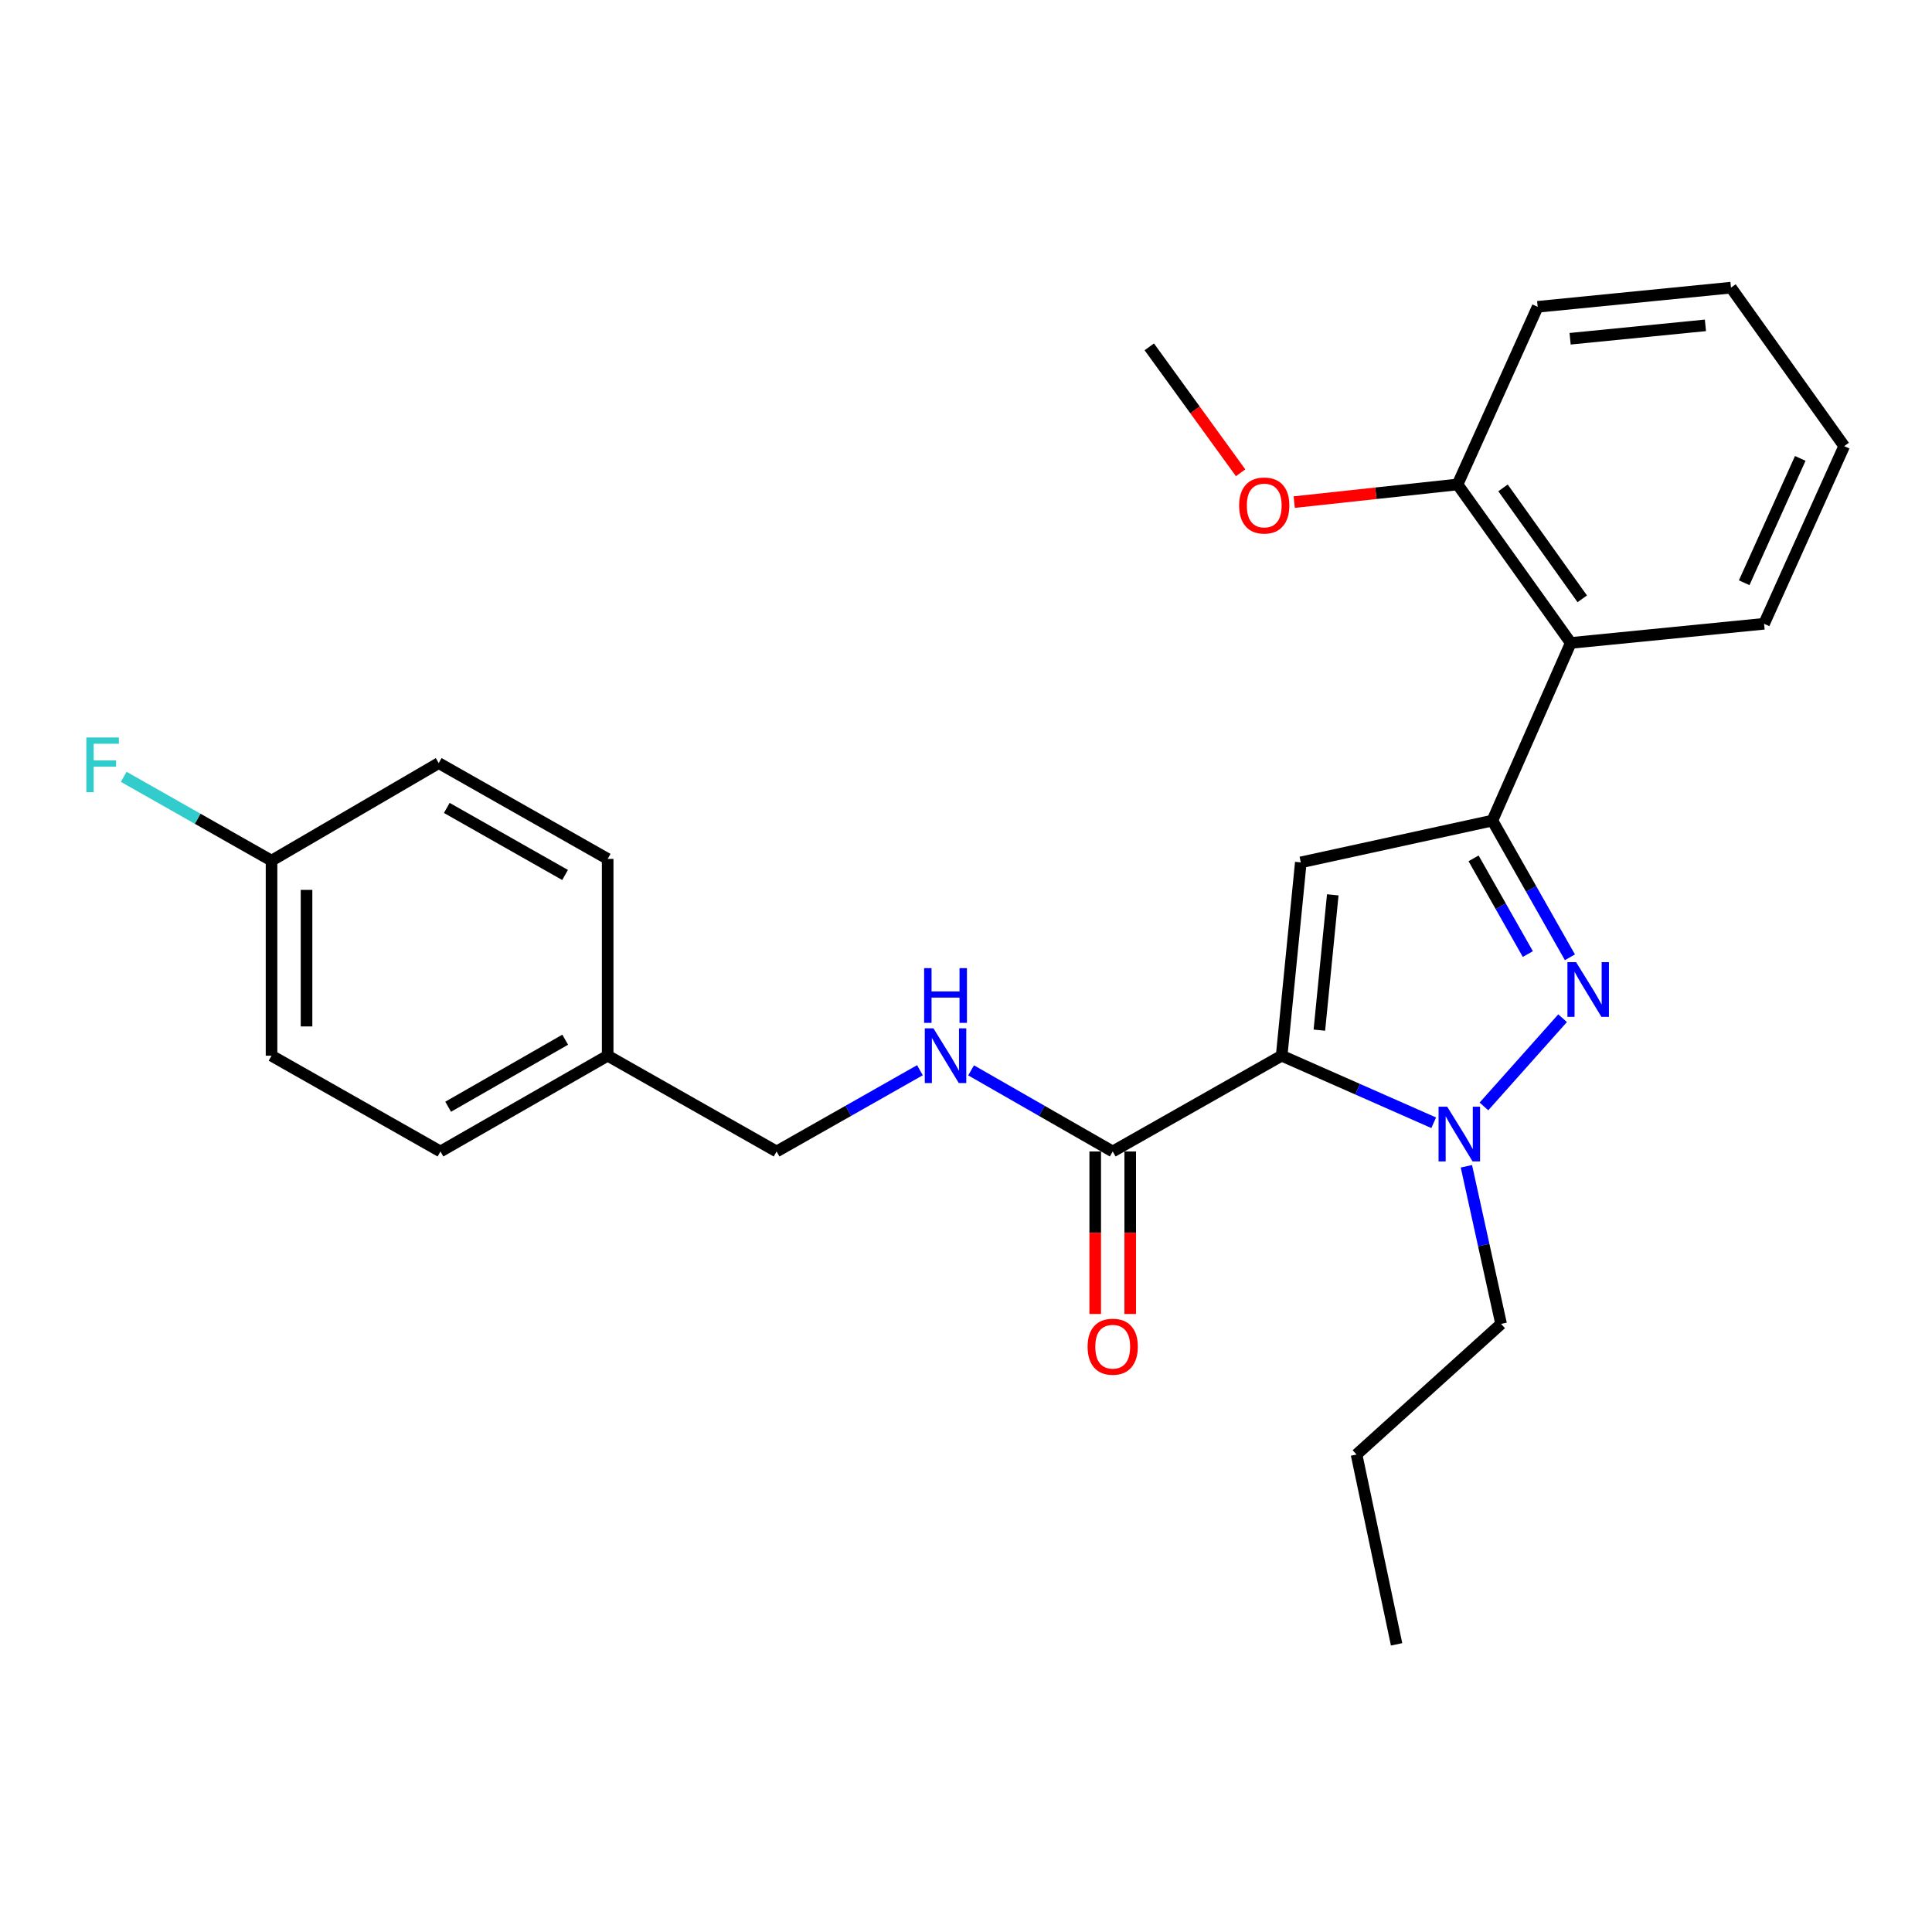 <?xml version='1.0' encoding='iso-8859-1'?>
<svg version='1.1' baseProfile='full'
              xmlns='http://www.w3.org/2000/svg'
                      xmlns:rdkit='http://www.rdkit.org/xml'
                      xmlns:xlink='http://www.w3.org/1999/xlink'
                  xml:space='preserve'
width='1000px' height='1000px' viewBox='0 0 1000 1000'>
<!-- END OF HEADER -->
<rect style='opacity:1.0;fill:#FFFFFF;stroke:none' width='1000' height='1000' x='0' y='0'> </rect>
<path class='bond-0' d='M 502.638,554.008 L 539.288,575.006' style='fill:none;fill-rule:evenodd;stroke:#0000FF;stroke-width:6px;stroke-linecap:butt;stroke-linejoin:miter;stroke-opacity:1' />
<path class='bond-0' d='M 539.288,575.006 L 575.938,596.003' style='fill:none;fill-rule:evenodd;stroke:#000000;stroke-width:6px;stroke-linecap:butt;stroke-linejoin:miter;stroke-opacity:1' />
<path class='bond-1' d='M 476.152,553.941 L 439.059,574.972' style='fill:none;fill-rule:evenodd;stroke:#0000FF;stroke-width:6px;stroke-linecap:butt;stroke-linejoin:miter;stroke-opacity:1' />
<path class='bond-1' d='M 439.059,574.972 L 401.966,596.003' style='fill:none;fill-rule:evenodd;stroke:#000000;stroke-width:6px;stroke-linecap:butt;stroke-linejoin:miter;stroke-opacity:1' />
<path class='bond-2' d='M 566.88,596.003 L 566.88,638.063' style='fill:none;fill-rule:evenodd;stroke:#000000;stroke-width:6px;stroke-linecap:butt;stroke-linejoin:miter;stroke-opacity:1' />
<path class='bond-2' d='M 566.88,638.063 L 566.88,680.124' style='fill:none;fill-rule:evenodd;stroke:#FF0000;stroke-width:6px;stroke-linecap:butt;stroke-linejoin:miter;stroke-opacity:1' />
<path class='bond-2' d='M 584.995,596.003 L 584.995,638.063' style='fill:none;fill-rule:evenodd;stroke:#000000;stroke-width:6px;stroke-linecap:butt;stroke-linejoin:miter;stroke-opacity:1' />
<path class='bond-2' d='M 584.995,638.063 L 584.995,680.124' style='fill:none;fill-rule:evenodd;stroke:#FF0000;stroke-width:6px;stroke-linecap:butt;stroke-linejoin:miter;stroke-opacity:1' />
<path class='bond-3' d='M 575.938,596.003 L 663.386,546.426' style='fill:none;fill-rule:evenodd;stroke:#000000;stroke-width:6px;stroke-linecap:butt;stroke-linejoin:miter;stroke-opacity:1' />
<path class='bond-4' d='M 140.547,546.426 L 140.547,445.462' style='fill:none;fill-rule:evenodd;stroke:#000000;stroke-width:6px;stroke-linecap:butt;stroke-linejoin:miter;stroke-opacity:1' />
<path class='bond-4' d='M 158.663,531.282 L 158.663,460.606' style='fill:none;fill-rule:evenodd;stroke:#000000;stroke-width:6px;stroke-linecap:butt;stroke-linejoin:miter;stroke-opacity:1' />
<path class='bond-5' d='M 140.547,546.426 L 227.985,596.003' style='fill:none;fill-rule:evenodd;stroke:#000000;stroke-width:6px;stroke-linecap:butt;stroke-linejoin:miter;stroke-opacity:1' />
<path class='bond-6' d='M 140.547,445.462 L 227.08,394.979' style='fill:none;fill-rule:evenodd;stroke:#000000;stroke-width:6px;stroke-linecap:butt;stroke-linejoin:miter;stroke-opacity:1' />
<path class='bond-7' d='M 140.547,445.462 L 102.294,423.773' style='fill:none;fill-rule:evenodd;stroke:#000000;stroke-width:6px;stroke-linecap:butt;stroke-linejoin:miter;stroke-opacity:1' />
<path class='bond-7' d='M 102.294,423.773 L 64.041,402.084' style='fill:none;fill-rule:evenodd;stroke:#33CCCC;stroke-width:6px;stroke-linecap:butt;stroke-linejoin:miter;stroke-opacity:1' />
<path class='bond-8' d='M 812.584,495.495 L 792.518,460.112' style='fill:none;fill-rule:evenodd;stroke:#0000FF;stroke-width:6px;stroke-linecap:butt;stroke-linejoin:miter;stroke-opacity:1' />
<path class='bond-8' d='M 792.518,460.112 L 772.453,424.729' style='fill:none;fill-rule:evenodd;stroke:#000000;stroke-width:6px;stroke-linecap:butt;stroke-linejoin:miter;stroke-opacity:1' />
<path class='bond-8' d='M 790.806,493.816 L 776.76,469.048' style='fill:none;fill-rule:evenodd;stroke:#0000FF;stroke-width:6px;stroke-linecap:butt;stroke-linejoin:miter;stroke-opacity:1' />
<path class='bond-8' d='M 776.76,469.048 L 762.714,444.281' style='fill:none;fill-rule:evenodd;stroke:#000000;stroke-width:6px;stroke-linecap:butt;stroke-linejoin:miter;stroke-opacity:1' />
<path class='bond-9' d='M 808.793,527.024 L 768.082,572.687' style='fill:none;fill-rule:evenodd;stroke:#0000FF;stroke-width:6px;stroke-linecap:butt;stroke-linejoin:miter;stroke-opacity:1' />
<path class='bond-10' d='M 772.453,424.729 L 673.299,446.367' style='fill:none;fill-rule:evenodd;stroke:#000000;stroke-width:6px;stroke-linecap:butt;stroke-linejoin:miter;stroke-opacity:1' />
<path class='bond-11' d='M 772.453,424.729 L 813.022,332.782' style='fill:none;fill-rule:evenodd;stroke:#000000;stroke-width:6px;stroke-linecap:butt;stroke-linejoin:miter;stroke-opacity:1' />
<path class='bond-12' d='M 673.299,446.367 L 663.386,546.426' style='fill:none;fill-rule:evenodd;stroke:#000000;stroke-width:6px;stroke-linecap:butt;stroke-linejoin:miter;stroke-opacity:1' />
<path class='bond-12' d='M 689.84,463.162 L 682.9,533.204' style='fill:none;fill-rule:evenodd;stroke:#000000;stroke-width:6px;stroke-linecap:butt;stroke-linejoin:miter;stroke-opacity:1' />
<path class='bond-13' d='M 663.386,546.426 L 702.733,563.783' style='fill:none;fill-rule:evenodd;stroke:#000000;stroke-width:6px;stroke-linecap:butt;stroke-linejoin:miter;stroke-opacity:1' />
<path class='bond-13' d='M 702.733,563.783 L 742.081,581.14' style='fill:none;fill-rule:evenodd;stroke:#0000FF;stroke-width:6px;stroke-linecap:butt;stroke-linejoin:miter;stroke-opacity:1' />
<path class='bond-14' d='M 759.004,603.661 L 767.983,644.452' style='fill:none;fill-rule:evenodd;stroke:#0000FF;stroke-width:6px;stroke-linecap:butt;stroke-linejoin:miter;stroke-opacity:1' />
<path class='bond-14' d='M 767.983,644.452 L 776.961,685.243' style='fill:none;fill-rule:evenodd;stroke:#000000;stroke-width:6px;stroke-linecap:butt;stroke-linejoin:miter;stroke-opacity:1' />
<path class='bond-15' d='M 722.876,851.112 L 702.144,752.855' style='fill:none;fill-rule:evenodd;stroke:#000000;stroke-width:6px;stroke-linecap:butt;stroke-linejoin:miter;stroke-opacity:1' />
<path class='bond-16' d='M 702.144,752.855 L 776.961,685.243' style='fill:none;fill-rule:evenodd;stroke:#000000;stroke-width:6px;stroke-linecap:butt;stroke-linejoin:miter;stroke-opacity:1' />
<path class='bond-17' d='M 795.892,158.801 L 895.951,148.888' style='fill:none;fill-rule:evenodd;stroke:#000000;stroke-width:6px;stroke-linecap:butt;stroke-linejoin:miter;stroke-opacity:1' />
<path class='bond-17' d='M 812.687,175.341 L 882.728,168.402' style='fill:none;fill-rule:evenodd;stroke:#000000;stroke-width:6px;stroke-linecap:butt;stroke-linejoin:miter;stroke-opacity:1' />
<path class='bond-18' d='M 795.892,158.801 L 754.427,250.748' style='fill:none;fill-rule:evenodd;stroke:#000000;stroke-width:6px;stroke-linecap:butt;stroke-linejoin:miter;stroke-opacity:1' />
<path class='bond-19' d='M 754.427,250.748 L 813.022,332.782' style='fill:none;fill-rule:evenodd;stroke:#000000;stroke-width:6px;stroke-linecap:butt;stroke-linejoin:miter;stroke-opacity:1' />
<path class='bond-19' d='M 777.958,252.524 L 818.974,309.948' style='fill:none;fill-rule:evenodd;stroke:#000000;stroke-width:6px;stroke-linecap:butt;stroke-linejoin:miter;stroke-opacity:1' />
<path class='bond-20' d='M 754.427,250.748 L 712.156,255.319' style='fill:none;fill-rule:evenodd;stroke:#000000;stroke-width:6px;stroke-linecap:butt;stroke-linejoin:miter;stroke-opacity:1' />
<path class='bond-20' d='M 712.156,255.319 L 669.884,259.89' style='fill:none;fill-rule:evenodd;stroke:#FF0000;stroke-width:6px;stroke-linecap:butt;stroke-linejoin:miter;stroke-opacity:1' />
<path class='bond-21' d='M 813.022,332.782 L 913.081,322.869' style='fill:none;fill-rule:evenodd;stroke:#000000;stroke-width:6px;stroke-linecap:butt;stroke-linejoin:miter;stroke-opacity:1' />
<path class='bond-22' d='M 913.081,322.869 L 954.545,230.922' style='fill:none;fill-rule:evenodd;stroke:#000000;stroke-width:6px;stroke-linecap:butt;stroke-linejoin:miter;stroke-opacity:1' />
<path class='bond-22' d='M 902.786,301.629 L 931.812,237.266' style='fill:none;fill-rule:evenodd;stroke:#000000;stroke-width:6px;stroke-linecap:butt;stroke-linejoin:miter;stroke-opacity:1' />
<path class='bond-23' d='M 895.951,148.888 L 954.545,230.922' style='fill:none;fill-rule:evenodd;stroke:#000000;stroke-width:6px;stroke-linecap:butt;stroke-linejoin:miter;stroke-opacity:1' />
<path class='bond-24' d='M 642.144,244.714 L 618.506,212.124' style='fill:none;fill-rule:evenodd;stroke:#FF0000;stroke-width:6px;stroke-linecap:butt;stroke-linejoin:miter;stroke-opacity:1' />
<path class='bond-24' d='M 618.506,212.124 L 594.868,179.533' style='fill:none;fill-rule:evenodd;stroke:#000000;stroke-width:6px;stroke-linecap:butt;stroke-linejoin:miter;stroke-opacity:1' />
<path class='bond-25' d='M 227.08,394.979 L 314.528,444.566' style='fill:none;fill-rule:evenodd;stroke:#000000;stroke-width:6px;stroke-linecap:butt;stroke-linejoin:miter;stroke-opacity:1' />
<path class='bond-25' d='M 231.261,418.176 L 292.475,452.887' style='fill:none;fill-rule:evenodd;stroke:#000000;stroke-width:6px;stroke-linecap:butt;stroke-linejoin:miter;stroke-opacity:1' />
<path class='bond-26' d='M 314.528,444.566 L 314.528,546.426' style='fill:none;fill-rule:evenodd;stroke:#000000;stroke-width:6px;stroke-linecap:butt;stroke-linejoin:miter;stroke-opacity:1' />
<path class='bond-27' d='M 314.528,546.426 L 227.985,596.003' style='fill:none;fill-rule:evenodd;stroke:#000000;stroke-width:6px;stroke-linecap:butt;stroke-linejoin:miter;stroke-opacity:1' />
<path class='bond-27' d='M 292.542,538.144 L 231.962,572.847' style='fill:none;fill-rule:evenodd;stroke:#000000;stroke-width:6px;stroke-linecap:butt;stroke-linejoin:miter;stroke-opacity:1' />
<path class='bond-28' d='M 314.528,546.426 L 401.966,596.003' style='fill:none;fill-rule:evenodd;stroke:#000000;stroke-width:6px;stroke-linecap:butt;stroke-linejoin:miter;stroke-opacity:1' />
<path  class='atom-0' d='M 483.145 532.266
L 492.425 547.266
Q 493.345 548.746, 494.825 551.426
Q 496.305 554.106, 496.385 554.266
L 496.385 532.266
L 500.145 532.266
L 500.145 560.586
L 496.265 560.586
L 486.305 544.186
Q 485.145 542.266, 483.905 540.066
Q 482.705 537.866, 482.345 537.186
L 482.345 560.586
L 478.665 560.586
L 478.665 532.266
L 483.145 532.266
' fill='#0000FF'/>
<path  class='atom-0' d='M 478.325 501.114
L 482.165 501.114
L 482.165 513.154
L 496.645 513.154
L 496.645 501.114
L 500.485 501.114
L 500.485 529.434
L 496.645 529.434
L 496.645 516.354
L 482.165 516.354
L 482.165 529.434
L 478.325 529.434
L 478.325 501.114
' fill='#0000FF'/>
<path  class='atom-3' d='M 562.938 697.048
Q 562.938 690.248, 566.298 686.448
Q 569.658 682.648, 575.938 682.648
Q 582.218 682.648, 585.578 686.448
Q 588.938 690.248, 588.938 697.048
Q 588.938 703.928, 585.538 707.848
Q 582.138 711.728, 575.938 711.728
Q 569.698 711.728, 566.298 707.848
Q 562.938 703.968, 562.938 697.048
M 575.938 708.528
Q 580.258 708.528, 582.578 705.648
Q 584.938 702.728, 584.938 697.048
Q 584.938 691.488, 582.578 688.688
Q 580.258 685.848, 575.938 685.848
Q 571.618 685.848, 569.258 688.648
Q 566.938 691.448, 566.938 697.048
Q 566.938 702.768, 569.258 705.648
Q 571.618 708.528, 575.938 708.528
' fill='#FF0000'/>
<path  class='atom-5' d='M 815.779 498.008
L 825.059 513.008
Q 825.979 514.488, 827.459 517.168
Q 828.939 519.848, 829.019 520.008
L 829.019 498.008
L 832.779 498.008
L 832.779 526.328
L 828.899 526.328
L 818.939 509.928
Q 817.779 508.008, 816.539 505.808
Q 815.339 503.608, 814.979 502.928
L 814.979 526.328
L 811.299 526.328
L 811.299 498.008
L 815.779 498.008
' fill='#0000FF'/>
<path  class='atom-9' d='M 749.073 572.826
L 758.353 587.826
Q 759.273 589.306, 760.753 591.986
Q 762.233 594.666, 762.313 594.826
L 762.313 572.826
L 766.073 572.826
L 766.073 601.146
L 762.193 601.146
L 752.233 584.746
Q 751.073 582.826, 749.833 580.626
Q 748.633 578.426, 748.273 577.746
L 748.273 601.146
L 744.593 601.146
L 744.593 572.826
L 749.073 572.826
' fill='#0000FF'/>
<path  class='atom-18' d='M 641.368 261.647
Q 641.368 254.847, 644.728 251.047
Q 648.088 247.247, 654.368 247.247
Q 660.648 247.247, 664.008 251.047
Q 667.368 254.847, 667.368 261.647
Q 667.368 268.527, 663.968 272.447
Q 660.568 276.327, 654.368 276.327
Q 648.128 276.327, 644.728 272.447
Q 641.368 268.567, 641.368 261.647
M 654.368 273.127
Q 658.688 273.127, 661.008 270.247
Q 663.368 267.327, 663.368 261.647
Q 663.368 256.087, 661.008 253.287
Q 658.688 250.447, 654.368 250.447
Q 650.048 250.447, 647.688 253.247
Q 645.368 256.047, 645.368 261.647
Q 645.368 267.367, 647.688 270.247
Q 650.048 273.127, 654.368 273.127
' fill='#FF0000'/>
<path  class='atom-26' d='M 44.689 381.725
L 61.529 381.725
L 61.529 384.965
L 48.489 384.965
L 48.489 393.565
L 60.089 393.565
L 60.089 396.845
L 48.489 396.845
L 48.489 410.045
L 44.689 410.045
L 44.689 381.725
' fill='#33CCCC'/>
</svg>
